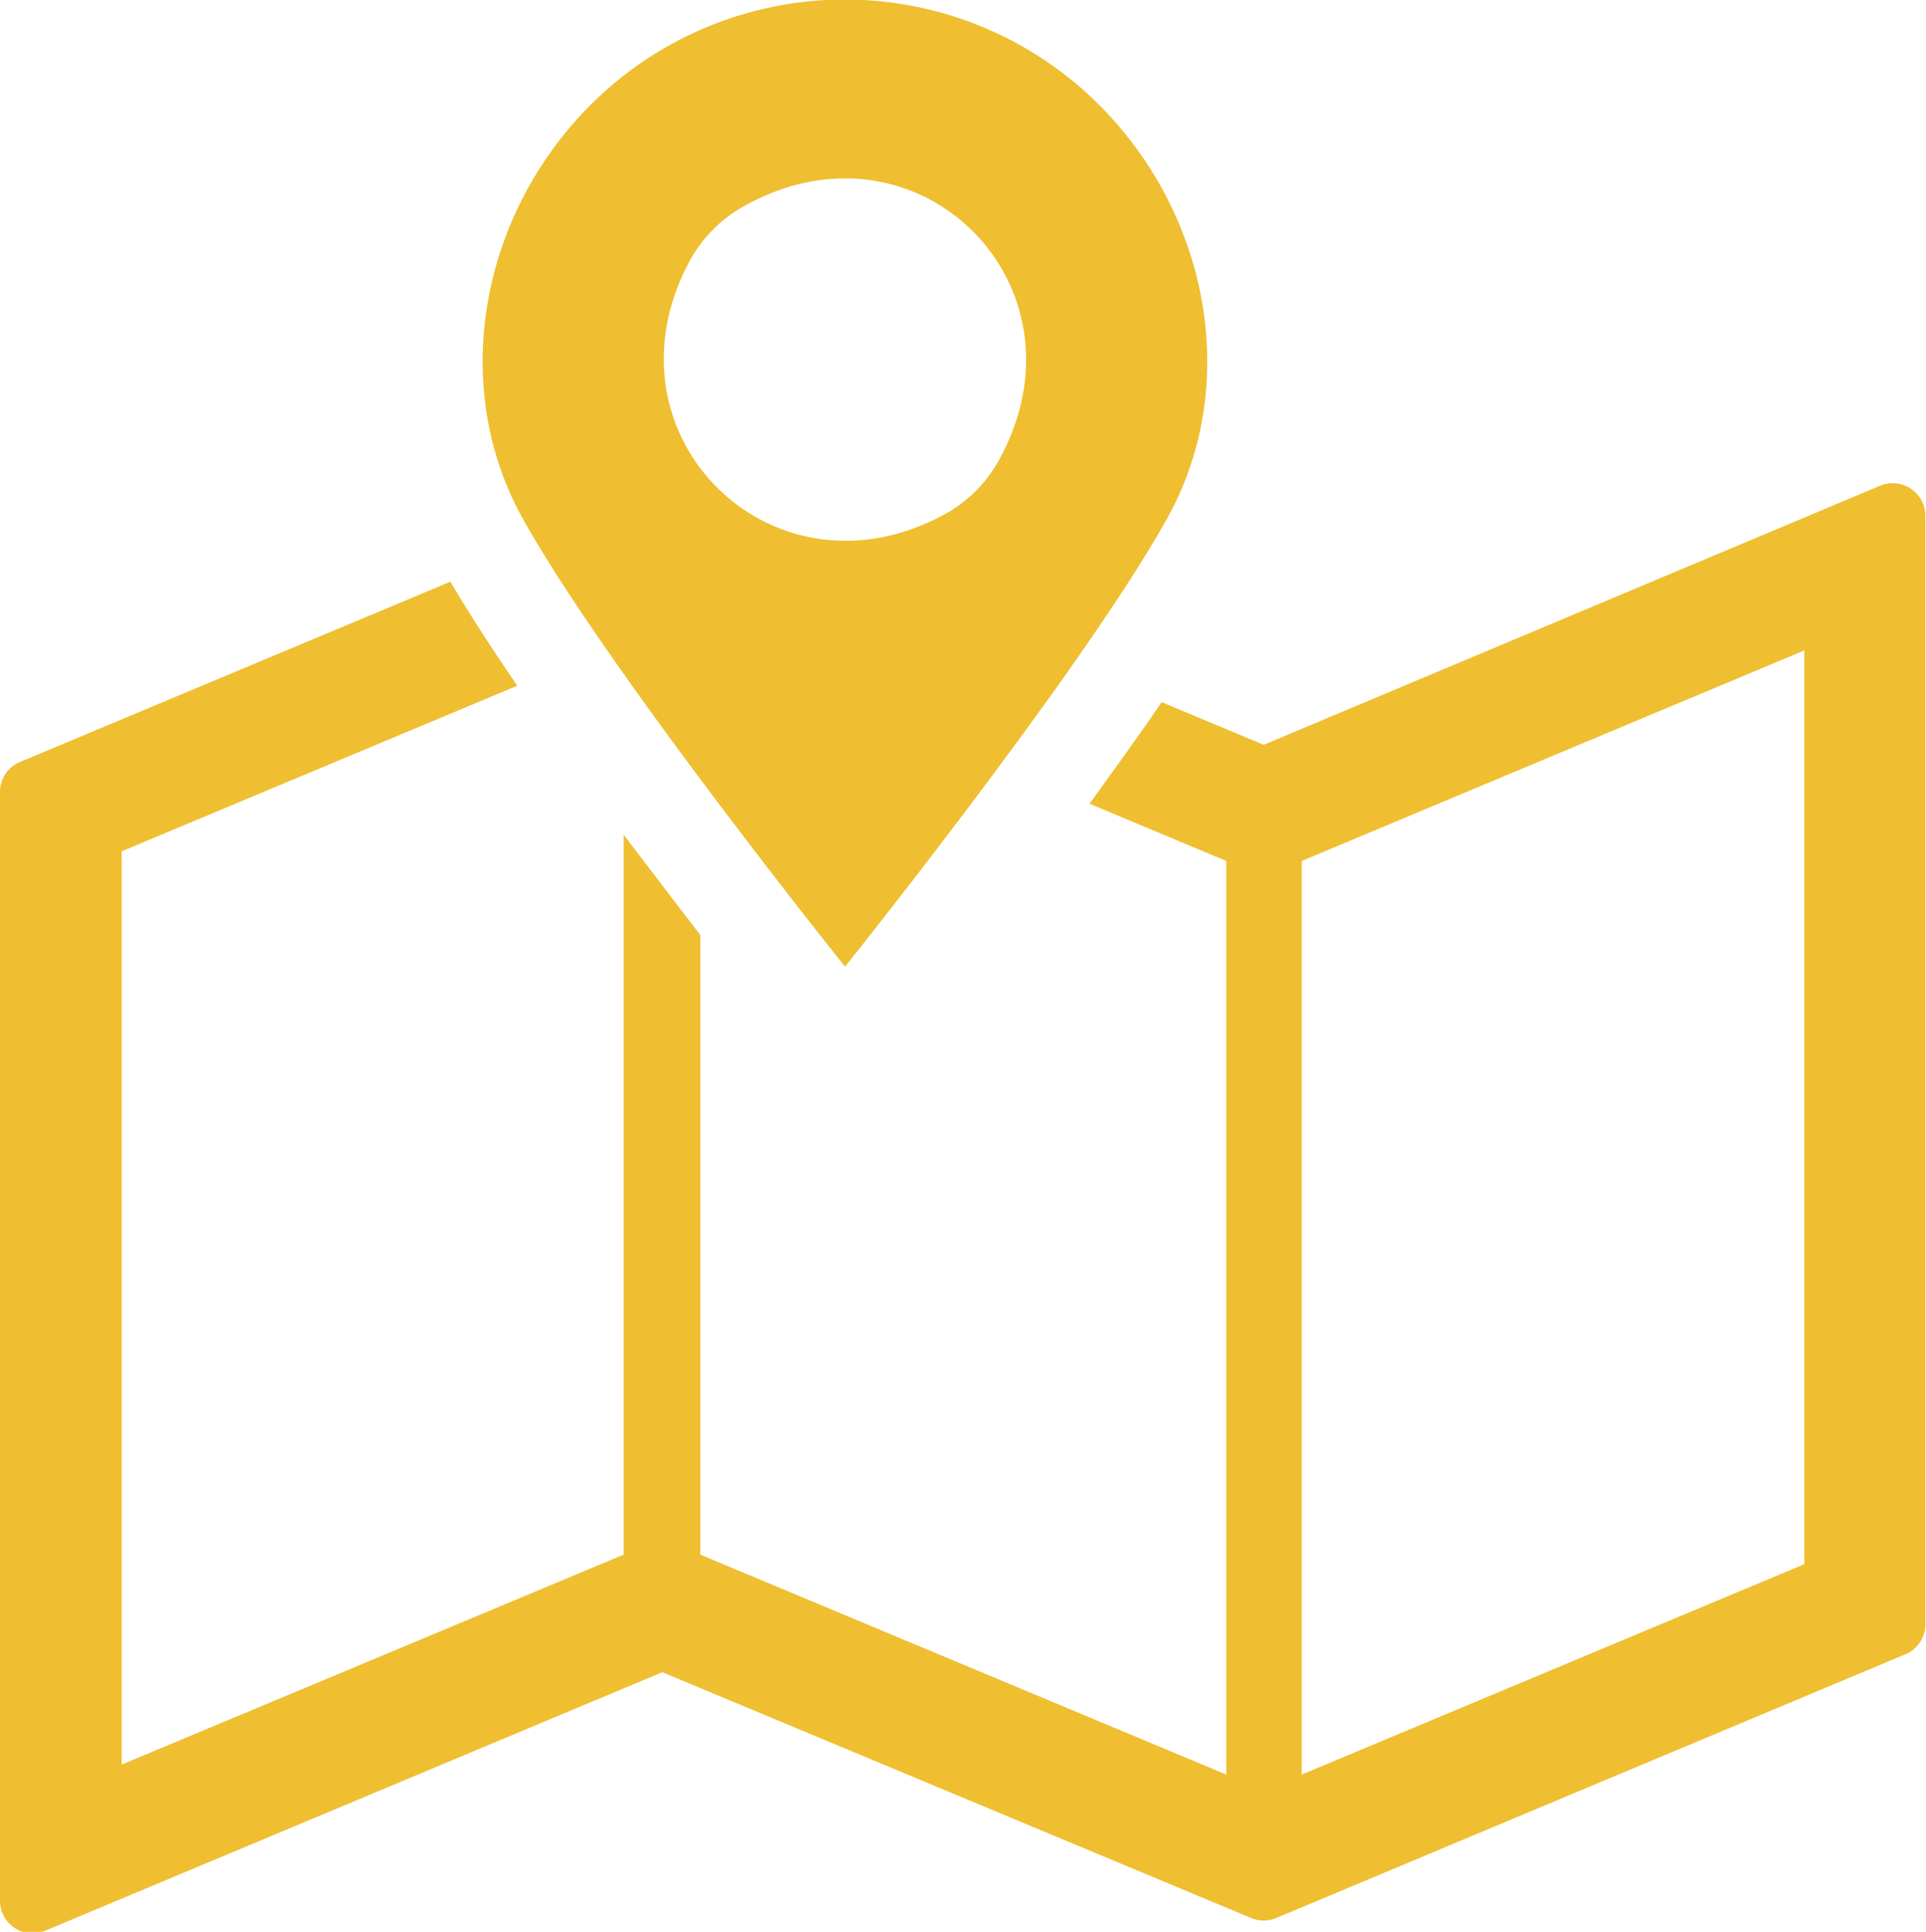 <svg xmlns="http://www.w3.org/2000/svg" width="125.51" height="125.9" viewBox="0 0 125.51 125.9"><defs><style>.cls-1{fill:#efbf31;}</style></defs><g id="レイヤー_2" data-name="レイヤー 2"><g id="コンテンツ"><path class="cls-1" d="M82.35,48.54,75.7,45.76C74.18,48,72.57,50.2,71,52.38l8.91,3.73v59.54L45.64,101.32V60.94c-1.47-1.92-3.18-4.15-5-6.54v46.92L7.93,115V55.48L33.71,44.69c-1.66-2.43-3.16-4.74-4.36-6.78L1.3,49.66a2.11,2.11,0,0,0-1.3,2v72.17a2.12,2.12,0,0,0,2.94,2l40.22-16.85L81.53,125a2.12,2.12,0,0,0,1.64,0l41-17.19a2.11,2.11,0,0,0,1.3-2V33.65a2.13,2.13,0,0,0-2.94-2Zm35.23,53.4L84.83,115.65V56.11l32.75-13.72Z"/><path class="cls-1" d="M55.07,63s15.56-19.43,21-29.23c4.75-8.53,2.84-19.65-4.45-26.94a23.43,23.43,0,0,0-33.13,0c-7.28,7.29-9.18,18.41-4.44,26.94C39.51,43.6,55.07,63,55.07,63ZM48.53,13.41C59.84,7.12,71.37,18.64,65.09,30a8.92,8.92,0,0,1-3.5,3.5C50.28,39.7,38.8,28.22,45,16.91A9,9,0,0,1,48.53,13.41Z"/></g></g></svg>